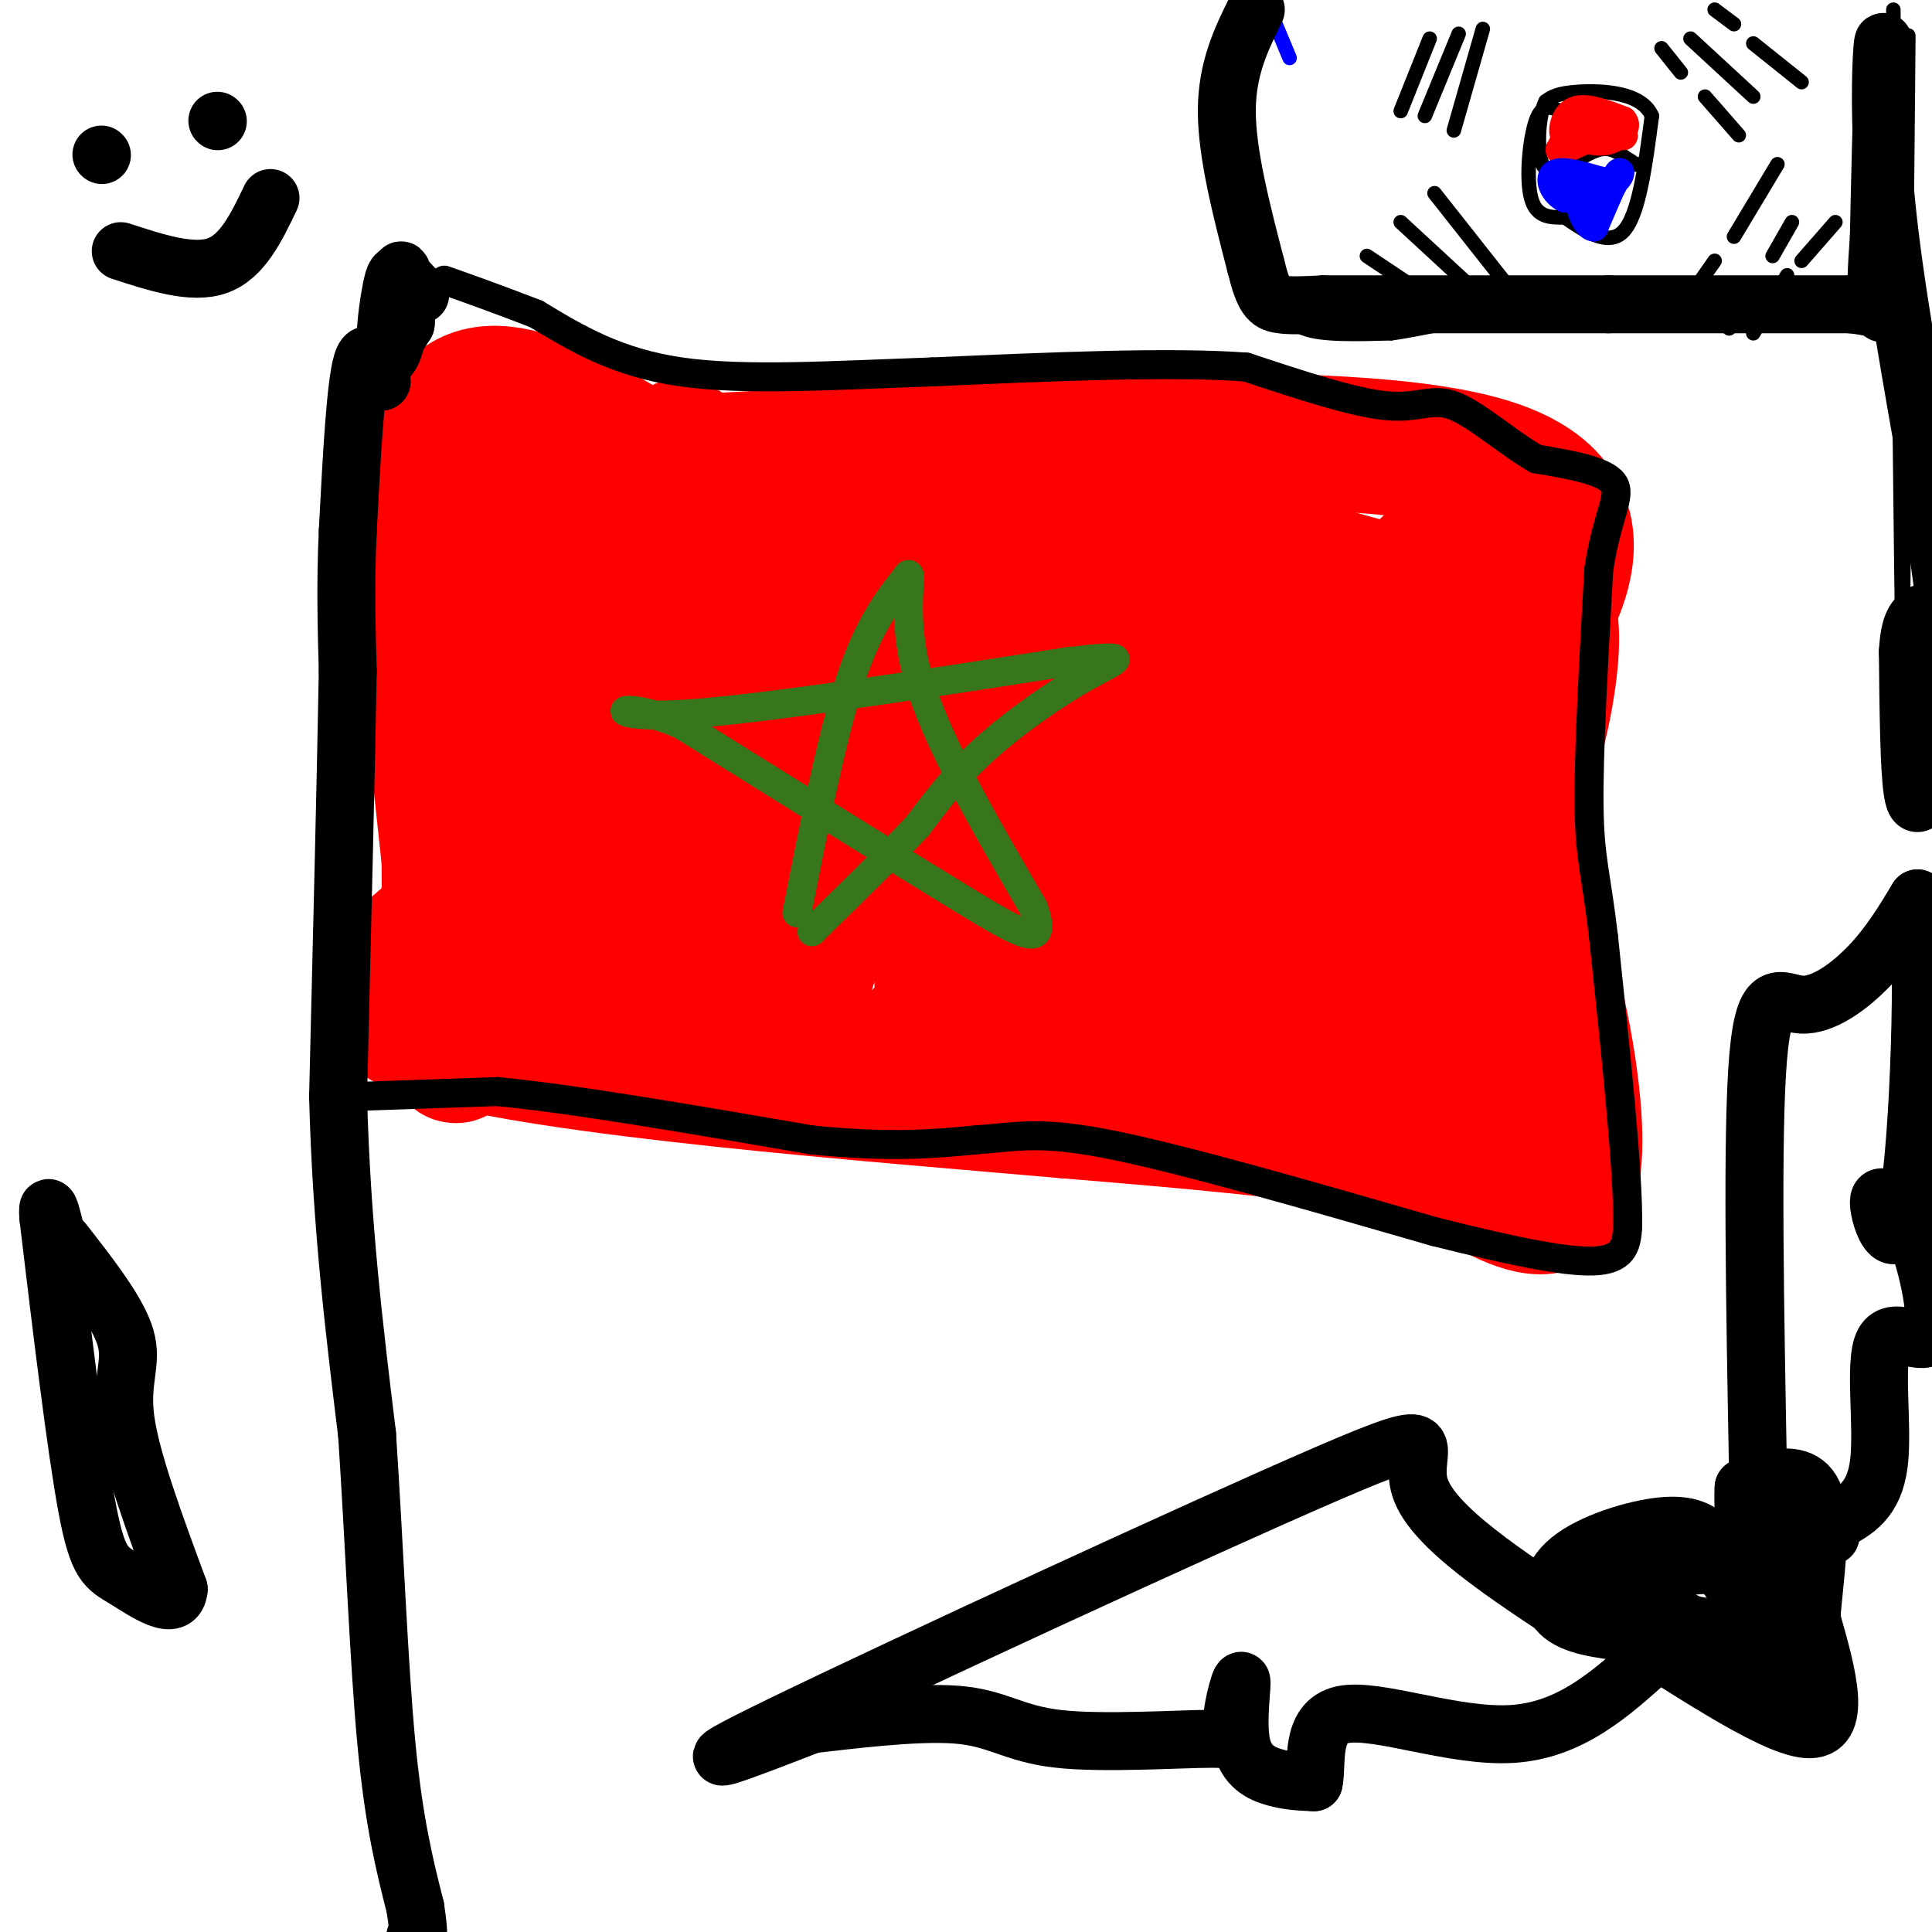 <svg viewBox='0 0 400 400' version='1.1' xmlns='http://www.w3.org/2000/svg' xmlns:xlink='http://www.w3.org/1999/xlink'><g fill='none' stroke='#ff0000' stroke-width='28' stroke-linecap='round' stroke-linejoin='round'><path d='M98,98c-1.970,-4.262 -3.940,-8.524 -3,-3c0.940,5.524 4.792,20.833 5,48c0.208,27.167 -3.226,66.190 -5,74c-1.774,7.810 -1.887,-15.595 -2,-39'/><path d='M93,178c-2.711,-25.889 -8.489,-71.111 -2,-88c6.489,-16.889 25.244,-5.444 44,6'/><path d='M135,96c45.762,-1.893 138.167,-9.625 172,0c33.833,9.625 9.095,36.607 0,52c-9.095,15.393 -2.548,19.196 4,23'/><path d='M311,171c2.742,9.475 7.597,21.663 11,36c3.403,14.337 5.356,30.822 3,38c-2.356,7.178 -9.019,5.048 -15,2c-5.981,-3.048 -11.280,-7.014 -26,-10c-14.720,-2.986 -38.860,-4.993 -63,-7'/><path d='M221,230c-39.738,-3.464 -107.583,-8.625 -131,-16c-23.417,-7.375 -2.405,-16.964 6,-27c8.405,-10.036 4.202,-20.518 0,-31'/><path d='M96,156c2.421,-16.774 8.474,-43.207 15,-39c6.526,4.207 13.526,39.056 17,59c3.474,19.944 3.421,24.984 3,25c-0.421,0.016 -1.211,-4.992 -2,-10'/><path d='M129,191c-2.779,-9.770 -8.725,-29.195 -11,-52c-2.275,-22.805 -0.878,-48.989 -1,-40c-0.122,8.989 -1.764,53.151 -2,76c-0.236,22.849 0.932,24.385 3,26c2.068,1.615 5.034,3.307 8,5'/><path d='M126,206c3.387,-4.265 7.854,-17.427 11,-27c3.146,-9.573 4.969,-15.555 6,-29c1.031,-13.445 1.269,-34.352 0,-30c-1.269,4.352 -4.046,33.962 -4,50c0.046,16.038 2.916,18.505 7,23c4.084,4.495 9.383,11.019 12,14c2.617,2.981 2.551,2.418 4,1c1.449,-1.418 4.414,-3.691 6,-10c1.586,-6.309 1.793,-16.655 2,-27'/><path d='M170,171c1.099,-5.229 2.847,-4.801 0,-8c-2.847,-3.199 -10.291,-10.026 -16,-25c-5.709,-14.974 -9.685,-38.096 -12,-44c-2.315,-5.904 -2.969,5.411 3,24c5.969,18.589 18.563,44.454 24,58c5.437,13.546 3.719,14.773 2,16'/><path d='M171,192c-0.278,2.870 -1.974,2.044 -4,1c-2.026,-1.044 -4.383,-2.304 -7,-13c-2.617,-10.696 -5.495,-30.826 -7,-39c-1.505,-8.174 -1.636,-4.393 1,-9c2.636,-4.607 8.039,-17.602 13,-16c4.961,1.602 9.481,17.801 14,34'/><path d='M181,150c4.029,8.705 7.100,13.467 10,25c2.900,11.533 5.627,29.836 3,37c-2.627,7.164 -10.608,3.190 3,2c13.608,-1.190 48.804,0.405 84,2'/><path d='M281,216c16.631,0.655 16.208,1.292 19,5c2.792,3.708 8.798,10.488 12,-2c3.202,-12.488 3.601,-44.244 4,-76'/><path d='M316,143c1.793,-16.007 4.276,-18.024 5,-14c0.724,4.024 -0.311,14.089 -3,24c-2.689,9.911 -7.032,19.668 -11,25c-3.968,5.332 -7.562,6.238 -12,7c-4.438,0.762 -9.719,1.381 -15,2'/><path d='M280,187c-3.917,-5.667 -6.208,-20.833 -3,-35c3.208,-14.167 11.917,-27.333 17,-33c5.083,-5.667 6.542,-3.833 8,-2'/><path d='M302,117c0.694,0.422 -1.571,2.477 -4,4c-2.429,1.523 -5.021,2.513 -12,1c-6.979,-1.513 -18.345,-5.529 -32,-8c-13.655,-2.471 -29.599,-3.396 -41,-4c-11.401,-0.604 -18.257,-0.887 -23,0c-4.743,0.887 -7.371,2.943 -10,5'/><path d='M180,115c-2.663,1.526 -4.322,2.842 0,12c4.322,9.158 14.625,26.158 20,41c5.375,14.842 5.821,27.526 5,23c-0.821,-4.526 -2.911,-26.263 -5,-48'/><path d='M200,143c-2.815,-13.684 -7.352,-23.895 1,-9c8.352,14.895 29.595,54.895 38,69c8.405,14.105 3.973,2.316 -1,-7c-4.973,-9.316 -10.486,-16.158 -16,-23'/><path d='M222,173c-4.211,-10.470 -6.737,-25.147 -9,-35c-2.263,-9.853 -4.263,-14.884 1,-12c5.263,2.884 17.789,13.681 30,27c12.211,13.319 24.105,29.159 36,45'/><path d='M280,198c5.604,3.456 1.616,-10.404 -2,-26c-3.616,-15.596 -6.858,-32.930 -14,-40c-7.142,-7.070 -18.183,-3.877 -22,0c-3.817,3.877 -0.408,8.439 3,13'/><path d='M245,145c4.115,4.586 12.903,9.550 17,19c4.097,9.450 3.504,23.386 2,30c-1.504,6.614 -3.919,5.907 -9,6c-5.081,0.093 -12.830,0.987 -19,0c-6.170,-0.987 -10.763,-3.853 -12,-5c-1.237,-1.147 0.881,-0.573 3,0'/><path d='M227,195c3.089,-2.096 9.313,-7.335 11,-16c1.687,-8.665 -1.161,-20.756 2,-19c3.161,1.756 12.332,17.359 23,26c10.668,8.641 22.834,10.321 35,12'/><path d='M298,198c5.833,2.000 2.917,1.000 0,0'/></g>
<g fill='none' stroke='#000000' stroke-width='12' stroke-linecap='round' stroke-linejoin='round'><path d='M87,61c-1.518,-1.679 -3.036,-3.357 -4,-4c-0.964,-0.643 -1.375,-0.250 -2,3c-0.625,3.250 -1.464,9.357 -1,11c0.464,1.643 2.232,-1.179 4,-4'/><path d='M84,67c0.405,-3.881 -0.583,-11.583 -1,-11c-0.417,0.583 -0.262,9.452 -1,14c-0.738,4.548 -2.369,4.774 -4,5'/><path d='M78,75c-0.500,1.500 0.250,2.750 1,4'/><path d='M79,79c-0.600,-1.822 -2.600,-8.378 -4,-4c-1.400,4.378 -2.200,19.689 -3,35'/><path d='M72,110c-0.500,10.667 -0.250,19.833 0,29'/><path d='M72,139c-0.333,19.500 -1.167,53.750 -2,88'/><path d='M70,227c0.667,26.333 3.333,48.167 6,70'/><path d='M76,297c1.556,23.600 2.444,47.600 4,64c1.556,16.400 3.778,25.200 6,34'/><path d='M86,395c1.000,6.667 0.500,6.333 0,6'/><path d='M86,401c0.000,0.000 0.100,0.100 0.1,0.1'/></g>
<g fill='none' stroke='#000000' stroke-width='6' stroke-linecap='round' stroke-linejoin='round'><path d='M74,227c0.000,0.000 29.000,-1.000 29,-1'/><path d='M103,226c15.667,1.500 40.333,5.750 65,10'/><path d='M168,236c16.500,1.667 25.250,0.833 34,0'/><path d='M202,236c8.533,-0.578 12.867,-2.022 28,1c15.133,3.022 41.067,10.511 67,18'/><path d='M297,255c17.711,4.444 28.489,6.556 34,6c5.511,-0.556 5.756,-3.778 6,-7'/><path d='M337,254c0.167,-11.167 -2.417,-35.583 -5,-60'/><path d='M332,194c-1.533,-13.156 -2.867,-16.044 -3,-27c-0.133,-10.956 0.933,-29.978 2,-49'/><path d='M331,118c1.689,-11.400 4.911,-15.400 3,-18c-1.911,-2.600 -8.956,-3.800 -16,-5'/><path d='M318,95c-5.833,-3.357 -12.417,-9.250 -17,-11c-4.583,-1.750 -7.167,0.643 -14,0c-6.833,-0.643 -17.917,-4.321 -29,-8'/><path d='M258,76c-15.667,-1.167 -40.333,-0.083 -65,1'/><path d='M193,77c-20.333,0.689 -38.667,1.911 -52,0c-13.333,-1.911 -21.667,-6.956 -30,-12'/><path d='M111,65c-8.167,-3.167 -13.583,-5.083 -19,-7'/></g>
<g fill='none' stroke='#38761d' stroke-width='6' stroke-linecap='round' stroke-linejoin='round'><path d='M165,189c3.583,-18.167 7.167,-36.333 11,-48c3.833,-11.667 7.917,-16.833 12,-22'/><path d='M188,119c1.244,-0.889 -1.644,7.889 2,21c3.644,13.111 13.822,30.556 24,48'/><path d='M214,188c2.978,8.622 -1.578,6.178 -15,-2c-13.422,-8.178 -35.711,-22.089 -58,-36'/><path d='M141,150c-13.111,-5.556 -16.889,-1.444 -2,-2c14.889,-0.556 48.444,-5.778 82,-11'/><path d='M221,137c14.679,-1.726 10.375,-0.542 4,3c-6.375,3.542 -14.821,9.440 -21,15c-6.179,5.560 -10.089,10.780 -14,16'/><path d='M190,171c-5.667,6.000 -12.833,13.000 -20,20'/><path d='M170,191c-3.333,3.333 -1.667,1.667 0,0'/></g>
<g fill='none' stroke='#000000' stroke-width='3' stroke-linecap='round' stroke-linejoin='round'><path d='M290,23c0.000,0.000 6.000,-15.000 6,-15'/><path d='M295,24c0.000,0.000 7.000,-17.000 7,-17'/><path d='M301,27c0.000,0.000 6.000,-21.000 6,-21'/><path d='M344,10c0.000,0.000 4.000,5.000 4,5'/><path d='M353,20c0.000,0.000 7.000,8.000 7,8'/><path d='M363,20c0.000,0.000 -13.000,-12.000 -13,-12'/><path d='M355,2c0.000,0.000 4.000,3.000 4,3'/><path d='M363,9c0.000,0.000 10.000,8.000 10,8'/><path d='M283,53c0.000,0.000 12.000,8.000 12,8'/><path d='M290,46c0.000,0.000 13.000,12.000 13,12'/><path d='M297,40c0.000,0.000 15.000,19.000 15,19'/><path d='M348,64c0.000,0.000 7.000,-10.000 7,-10'/><path d='M359,49c0.000,0.000 9.000,-15.000 9,-15'/><path d='M358,68c0.000,0.000 4.000,-9.000 4,-9'/><path d='M367,53c0.000,0.000 4.000,-7.000 4,-7'/><path d='M363,69c0.000,0.000 7.000,-12.000 7,-12'/><path d='M373,54c0.000,0.000 7.000,-8.000 7,-8'/><path d='M323,23c-1.844,-0.844 -3.689,-1.689 -5,2c-1.311,3.689 -2.089,11.911 -1,16c1.089,4.089 4.044,4.044 7,4'/><path d='M324,45c3.489,2.356 8.711,6.244 12,3c3.289,-3.244 4.644,-13.622 6,-24'/><path d='M342,24c-2.089,-4.933 -10.311,-5.267 -15,-5c-4.689,0.267 -5.844,1.133 -7,2'/><path d='M320,21c-1.489,2.889 -1.711,9.111 -1,12c0.711,2.889 2.356,2.444 4,2'/><path d='M323,35c2.133,-0.667 5.467,-3.333 8,-4c2.533,-0.667 4.267,0.667 6,2'/><path d='M337,33c1.167,0.500 1.083,0.750 1,1'/><path d='M338,34c0.333,0.167 0.667,0.083 1,0'/></g>
<g fill='none' stroke='#ff0000' stroke-width='6' stroke-linecap='round' stroke-linejoin='round'><path d='M328,24c0.000,0.000 -4.000,4.000 -4,4'/><path d='M324,28c-0.622,-0.578 -0.178,-4.022 2,-5c2.178,-0.978 6.089,0.511 10,2'/><path d='M336,25c1.200,1.244 -0.800,3.356 -3,4c-2.200,0.644 -4.600,-0.178 -7,-1'/><path d='M326,28c-1.667,0.333 -2.333,1.667 -3,3'/><path d='M323,31c0.333,0.167 2.667,-0.917 5,-2'/><path d='M328,29c2.167,-0.500 5.083,-0.750 8,-1'/><path d='M336,28c0.000,0.000 0.100,0.100 0.1,0.1'/></g>
<g fill='none' stroke='#0000ff' stroke-width='6' stroke-linecap='round' stroke-linejoin='round'><path d='M332,40c0.000,0.000 -8.000,1.000 -8,1'/><path d='M324,41c-2.178,-1.044 -3.622,-4.156 -2,-5c1.622,-0.844 6.311,0.578 11,2'/><path d='M333,38c2.378,-0.622 2.822,-3.178 2,-2c-0.822,1.178 -2.911,6.089 -5,11'/><path d='M330,47c-1.756,-0.022 -3.644,-5.578 -3,-8c0.644,-2.422 3.822,-1.711 7,-1'/></g>
<g fill='none' stroke='#0000ff' stroke-width='3' stroke-linecap='round' stroke-linejoin='round'><path d='M262,0c0.000,0.000 5.000,12.000 5,12'/></g>
<g fill='none' stroke='#000000' stroke-width='3' stroke-linecap='round' stroke-linejoin='round'><path d='M260,4c-1.417,14.417 -2.833,28.833 -2,38c0.833,9.167 3.917,13.083 7,17'/><path d='M265,59c1.400,4.600 1.400,7.600 5,9c3.600,1.400 10.800,1.200 18,1'/><path d='M288,69c7.422,-0.956 16.978,-3.844 33,-5c16.022,-1.156 38.511,-0.578 61,0'/><path d='M382,64c11.178,1.111 8.622,3.889 8,4c-0.622,0.111 0.689,-2.444 2,-5'/><path d='M392,63c0.333,-11.000 0.167,-36.000 0,-61'/><path d='M393,59c0.417,37.417 0.833,74.833 1,86c0.167,11.167 0.083,-3.917 0,-19'/><path d='M394,126c0.167,-21.000 0.583,-64.000 1,-107'/><path d='M395,19c0.167,-18.500 0.083,-11.250 0,-4'/></g>
<g fill='none' stroke='#000000' stroke-width='12' stroke-linecap='round' stroke-linejoin='round'><path d='M260,2c-3.000,6.083 -6.000,12.167 -6,21c0.000,8.833 3.000,20.417 6,32'/><path d='M260,55c1.644,6.756 2.756,7.644 5,8c2.244,0.356 5.622,0.178 9,0'/><path d='M274,63c11.333,0.000 35.167,0.000 59,0'/><path d='M333,63c18.167,0.000 34.083,0.000 50,0'/><path d='M383,63c9.111,0.889 6.889,3.111 6,1c-0.889,-2.111 -0.444,-8.556 0,-15'/><path d='M389,49c0.167,-9.167 0.583,-24.583 1,-40'/><path d='M390,9c-0.200,-2.667 -1.200,10.667 0,27c1.200,16.333 4.600,35.667 8,55'/><path d='M398,91c2.333,16.333 4.167,29.667 6,43'/><path d='M404,134c0.250,11.952 -2.125,20.333 -4,26c-1.875,5.667 -3.250,8.619 -4,4c-0.750,-4.619 -0.875,-16.810 -1,-29'/><path d='M395,135c0.333,-6.167 1.667,-7.083 3,-8'/><path d='M358,327c0.000,0.000 0.000,-1.000 0,-1'/><path d='M358,326c-1.096,-2.488 -2.191,-4.976 -4,-7c-1.809,-2.024 -4.330,-3.584 -10,-3c-5.670,0.584 -14.488,3.311 -19,7c-4.512,3.689 -4.718,8.340 -2,11c2.718,2.660 8.359,3.330 14,4'/><path d='M337,338c10.356,6.089 29.244,19.311 37,20c7.756,0.689 4.378,-11.156 1,-23'/><path d='M375,335c0.774,-8.667 2.208,-18.833 1,-24c-1.208,-5.167 -5.060,-5.333 -8,-5c-2.940,0.333 -4.970,1.167 -7,2'/><path d='M361,308c-0.476,6.857 1.833,23.000 4,32c2.167,9.000 4.190,10.857 5,11c0.810,0.143 0.405,-1.429 0,-3'/><path d='M370,348c-0.119,-9.595 -0.417,-32.083 0,-35c0.417,-2.917 1.548,13.738 0,21c-1.548,7.262 -5.774,5.131 -10,3'/><path d='M360,337c-4.155,0.381 -9.542,-0.167 -14,-2c-4.458,-1.833 -7.988,-4.952 -8,-7c-0.012,-2.048 3.494,-3.024 7,-4'/><path d='M345,324c4.298,-0.660 11.544,-0.311 8,0c-3.544,0.311 -17.877,0.584 -24,1c-6.123,0.416 -4.035,0.976 -2,2c2.035,1.024 4.018,2.512 6,4'/><path d='M333,331c1.956,0.222 3.844,-1.222 9,1c5.156,2.222 13.578,8.111 22,14'/><path d='M327,336c-15.196,-9.946 -30.393,-19.893 -33,-28c-2.607,-8.107 7.375,-14.375 -19,-3c-26.375,11.375 -89.107,40.393 -113,52c-23.893,11.607 -8.946,5.804 6,0'/><path d='M168,357c6.954,-0.763 21.340,-2.670 30,-2c8.660,0.670 11.593,3.918 21,5c9.407,1.082 25.287,-0.001 32,0c6.713,0.001 4.260,1.086 4,-2c-0.260,-3.086 1.673,-10.343 2,-10c0.327,0.343 -0.950,8.285 0,13c0.950,4.715 4.129,6.204 7,7c2.871,0.796 5.436,0.898 8,1'/><path d='M272,369c0.857,-3.440 -1.000,-12.542 6,-14c7.000,-1.458 22.857,4.726 35,4c12.143,-0.726 20.571,-8.363 29,-16'/><path d='M342,343c4.833,-2.667 2.417,-1.333 0,0'/><path d='M364,306c-0.661,-35.679 -1.321,-71.357 0,-87c1.321,-15.643 4.625,-11.250 9,-11c4.375,0.250 9.821,-3.643 14,-8c4.179,-4.357 7.089,-9.179 10,-14'/><path d='M397,186c1.536,12.143 0.375,49.500 -2,63c-2.375,13.500 -5.964,3.143 -6,0c-0.036,-3.143 3.482,0.929 7,5'/><path d='M396,254c2.608,5.995 5.627,18.483 4,22c-1.627,3.517 -7.900,-1.938 -10,2c-2.100,3.938 -0.029,17.268 -1,25c-0.971,7.732 -4.986,9.866 -9,12'/><path d='M380,315c-1.667,2.500 -1.333,2.750 -1,3'/><path d='M21,32c0.000,0.000 0.100,0.100 0.1,0.1'/><path d='M45,25c0.000,0.000 0.100,0.100 0.1,0.1'/><path d='M25,52c7.417,2.417 14.833,4.833 20,3c5.167,-1.833 8.083,-7.917 11,-14'/><path d='M13,257c5.733,7.333 11.467,14.667 13,20c1.533,5.333 -1.133,8.667 0,17c1.133,8.333 6.067,21.667 11,35'/><path d='M37,329c-0.405,5.143 -6.917,0.500 -11,-2c-4.083,-2.500 -5.738,-2.857 -8,-15c-2.262,-12.143 -5.131,-36.071 -8,-60'/><path d='M10,252c-0.500,-6.833 2.250,6.083 5,19'/></g>
</svg>